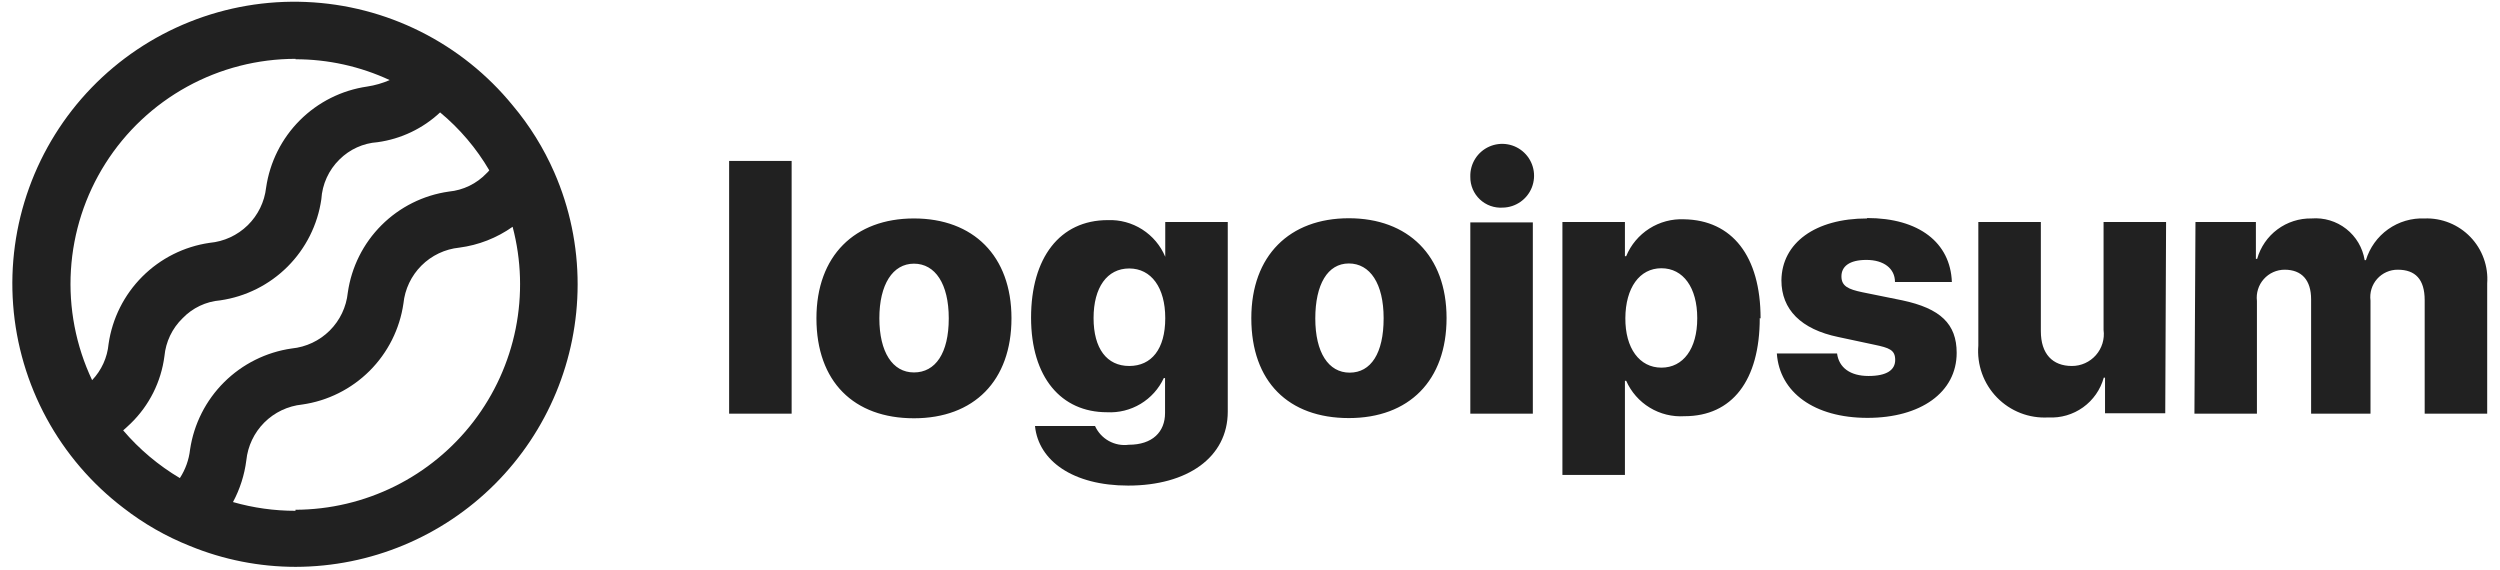 <svg width="171" height="39" viewBox="0 0 171 39" fill="none" xmlns="http://www.w3.org/2000/svg">
<path d="M49.872 11.008H54.148V28.297H49.872V11.008ZM55.844 21.769C55.844 17.493 58.467 14.942 62.514 14.942C66.562 14.942 69.185 17.493 69.185 21.769C69.185 26.045 66.619 28.61 62.514 28.61C58.41 28.61 55.844 26.116 55.844 21.769ZM64.895 21.769C64.895 19.417 63.968 18.035 62.514 18.035C61.061 18.035 60.148 19.46 60.148 21.769C60.148 24.078 61.046 25.475 62.514 25.475C63.982 25.475 64.895 24.164 64.895 21.783V21.769ZM70.795 29.138H74.9C75.096 29.572 75.426 29.931 75.842 30.162C76.258 30.393 76.737 30.484 77.209 30.421C78.834 30.421 79.689 29.537 79.689 28.254V25.86H79.604C79.263 26.594 78.71 27.209 78.017 27.625C77.323 28.042 76.52 28.241 75.713 28.197C72.591 28.197 70.525 25.817 70.525 21.726C70.525 17.636 72.491 15.056 75.77 15.056C76.603 15.023 77.426 15.246 78.129 15.694C78.832 16.143 79.382 16.795 79.703 17.564V15.184H83.979V28.154C83.979 31.276 81.228 33.214 77.166 33.214C73.389 33.214 71.038 31.518 70.795 29.152V29.138ZM79.703 21.755C79.703 19.674 78.749 18.363 77.238 18.363C75.727 18.363 74.8 19.66 74.8 21.755C74.8 23.85 75.713 25.033 77.238 25.033C78.763 25.033 79.703 23.878 79.703 21.769V21.755ZM85.59 21.755C85.59 17.479 88.212 14.928 92.26 14.928C96.308 14.928 98.945 17.479 98.945 21.755C98.945 26.031 96.379 28.596 92.26 28.596C88.141 28.596 85.59 26.116 85.59 21.769V21.755ZM94.64 21.755C94.64 19.403 93.714 18.021 92.26 18.021C90.806 18.021 89.966 19.46 89.966 21.783C89.966 24.107 90.863 25.489 92.317 25.489C93.771 25.489 94.64 24.164 94.64 21.783V21.755ZM100.57 12.077C100.558 11.645 100.676 11.22 100.906 10.855C101.137 10.49 101.471 10.202 101.866 10.027C102.261 9.852 102.699 9.798 103.124 9.872C103.55 9.946 103.944 10.145 104.256 10.444C104.568 10.742 104.785 11.126 104.878 11.548C104.972 11.969 104.938 12.409 104.782 12.812C104.625 13.214 104.352 13.561 103.998 13.808C103.644 14.056 103.225 14.192 102.793 14.201C102.507 14.22 102.22 14.181 101.95 14.084C101.679 13.988 101.432 13.836 101.223 13.639C101.015 13.443 100.849 13.205 100.736 12.941C100.624 12.677 100.567 12.393 100.57 12.106V12.077ZM100.57 15.213H104.846V28.297H100.57V15.213ZM120.367 21.755C120.367 26.031 118.471 28.468 115.222 28.468C114.388 28.521 113.559 28.318 112.845 27.884C112.131 27.451 111.568 26.809 111.231 26.045H111.145V32.487H106.869V15.184H111.145V17.522H111.231C111.552 16.745 112.105 16.086 112.814 15.635C113.523 15.184 114.354 14.961 115.193 14.999C118.471 15.056 120.424 17.508 120.424 21.783L120.367 21.755ZM116.091 21.755C116.091 19.674 115.136 18.348 113.64 18.348C112.143 18.348 111.188 19.688 111.174 21.755C111.16 23.822 112.143 25.147 113.64 25.147C115.136 25.147 116.091 23.85 116.091 21.783V21.755ZM127.707 14.913C131.256 14.913 133.408 16.595 133.508 19.289H129.617C129.617 18.363 128.847 17.778 127.664 17.778C126.481 17.778 125.954 18.234 125.954 18.904C125.954 19.574 126.424 19.788 127.379 19.988L130.116 20.543C132.724 21.099 133.836 22.154 133.836 24.135C133.836 26.843 131.37 28.582 127.736 28.582C124.101 28.582 121.721 26.843 121.536 24.178H125.655C125.783 25.147 126.553 25.717 127.807 25.717C129.061 25.717 129.631 25.304 129.631 24.62C129.631 23.936 129.232 23.793 128.206 23.579L125.74 23.052C123.189 22.524 121.849 21.171 121.849 19.175C121.878 16.61 124.172 14.942 127.707 14.942V14.913ZM148.103 28.268H143.984V25.831H143.898C143.672 26.649 143.173 27.366 142.483 27.861C141.793 28.356 140.955 28.601 140.107 28.553C139.458 28.59 138.808 28.488 138.201 28.252C137.595 28.016 137.046 27.652 136.592 27.186C136.138 26.72 135.789 26.162 135.57 25.55C135.35 24.937 135.264 24.285 135.318 23.636V15.184H139.594V22.653C139.594 24.206 140.392 25.033 141.718 25.033C142.029 25.034 142.336 24.968 142.619 24.84C142.903 24.712 143.155 24.525 143.36 24.292C143.566 24.058 143.718 23.784 143.809 23.486C143.899 23.189 143.925 22.875 143.884 22.567V15.184H148.16L148.103 28.268ZM150.17 15.184H154.303V17.707H154.389C154.616 16.9 155.104 16.19 155.777 15.69C156.45 15.19 157.27 14.927 158.109 14.942C158.962 14.874 159.809 15.129 160.483 15.657C161.156 16.185 161.606 16.948 161.743 17.793H161.829C162.087 16.939 162.623 16.195 163.35 15.679C164.078 15.163 164.957 14.904 165.848 14.942C166.429 14.922 167.009 15.025 167.548 15.244C168.087 15.463 168.574 15.793 168.977 16.212C169.38 16.632 169.691 17.131 169.888 17.679C170.086 18.226 170.166 18.809 170.124 19.389V28.297H165.848V20.529C165.848 19.104 165.207 18.448 164.009 18.448C163.742 18.446 163.478 18.501 163.234 18.61C162.99 18.718 162.772 18.878 162.595 19.078C162.418 19.278 162.286 19.513 162.208 19.768C162.13 20.024 162.108 20.293 162.142 20.558V28.297H158.08V20.472C158.08 19.161 157.439 18.448 156.27 18.448C156 18.448 155.733 18.506 155.487 18.616C155.241 18.727 155.021 18.889 154.842 19.091C154.662 19.293 154.528 19.531 154.448 19.788C154.367 20.046 154.342 20.318 154.374 20.586V28.297H150.099L150.17 15.184Z" fill="#212121"/>
<path d="M37.914 11.793C37.189 10.134 36.229 8.588 35.063 7.203C33.341 5.094 31.191 3.374 28.756 2.156C26.321 0.937 23.655 0.248 20.934 0.135C18.214 0.021 15.5 0.484 12.972 1.495C10.443 2.505 8.157 4.04 6.264 5.997C4.372 7.955 2.915 10.291 1.99 12.852C1.065 15.414 0.693 18.142 0.899 20.857C1.104 23.572 1.882 26.213 3.182 28.606C4.482 30.999 6.273 33.089 8.439 34.74C9.829 35.82 11.364 36.698 13 37.348C15.293 38.288 17.748 38.772 20.226 38.773C25.342 38.762 30.245 36.723 33.86 33.102C37.475 29.482 39.507 24.576 39.51 19.461C39.514 16.822 38.971 14.211 37.914 11.793ZM20.212 4.053C22.438 4.053 24.636 4.539 26.654 5.478C26.162 5.691 25.645 5.84 25.115 5.92C23.371 6.173 21.756 6.982 20.51 8.228C19.264 9.474 18.455 11.089 18.202 12.833C18.091 13.811 17.647 14.721 16.943 15.409C16.239 16.097 15.32 16.521 14.34 16.61C12.596 16.862 10.981 17.672 9.735 18.918C8.489 20.164 7.679 21.779 7.427 23.523C7.342 24.453 6.945 25.326 6.301 26.003C5.19 23.656 4.691 21.066 4.851 18.474C5.01 15.882 5.822 13.373 7.212 11.179C8.602 8.986 10.524 7.18 12.799 5.929C15.075 4.678 17.63 4.023 20.226 4.025L20.212 4.053ZM8.425 29.438C8.596 29.281 8.767 29.138 8.938 28.967C10.206 27.738 11.02 26.115 11.247 24.364C11.339 23.379 11.778 22.459 12.487 21.77C13.168 21.06 14.086 20.624 15.067 20.544C16.81 20.291 18.426 19.482 19.672 18.236C20.917 16.99 21.727 15.375 21.979 13.631C22.041 12.601 22.483 11.631 23.219 10.909C23.918 10.213 24.844 9.793 25.828 9.726C27.429 9.505 28.924 8.793 30.103 7.688C31.447 8.802 32.585 10.143 33.467 11.65C33.413 11.723 33.351 11.79 33.282 11.85C32.602 12.565 31.685 13.011 30.702 13.104C28.956 13.352 27.339 14.16 26.092 15.406C24.846 16.653 24.037 18.271 23.789 20.016C23.689 20.998 23.252 21.914 22.554 22.61C21.855 23.306 20.937 23.739 19.955 23.836C18.206 24.087 16.585 24.895 15.332 26.14C14.079 27.385 13.261 29.002 13 30.749C12.923 31.445 12.684 32.114 12.302 32.702C10.839 31.833 9.529 30.731 8.425 29.438ZM20.212 34.939C18.766 34.941 17.326 34.739 15.936 34.341C16.412 33.454 16.721 32.488 16.848 31.49C16.948 30.511 17.383 29.596 18.078 28.901C18.774 28.205 19.689 27.77 20.668 27.67C22.414 27.421 24.033 26.612 25.282 25.366C26.53 24.12 27.342 22.503 27.595 20.758C27.695 19.779 28.129 18.864 28.825 18.168C29.521 17.472 30.436 17.038 31.415 16.938C32.729 16.767 33.981 16.278 35.063 15.512C35.664 17.79 35.735 20.175 35.272 22.484C34.807 24.793 33.821 26.966 32.387 28.834C30.953 30.703 29.11 32.218 27 33.264C24.889 34.31 22.567 34.859 20.212 34.868V34.939Z" fill="#212121"/>
</svg>
